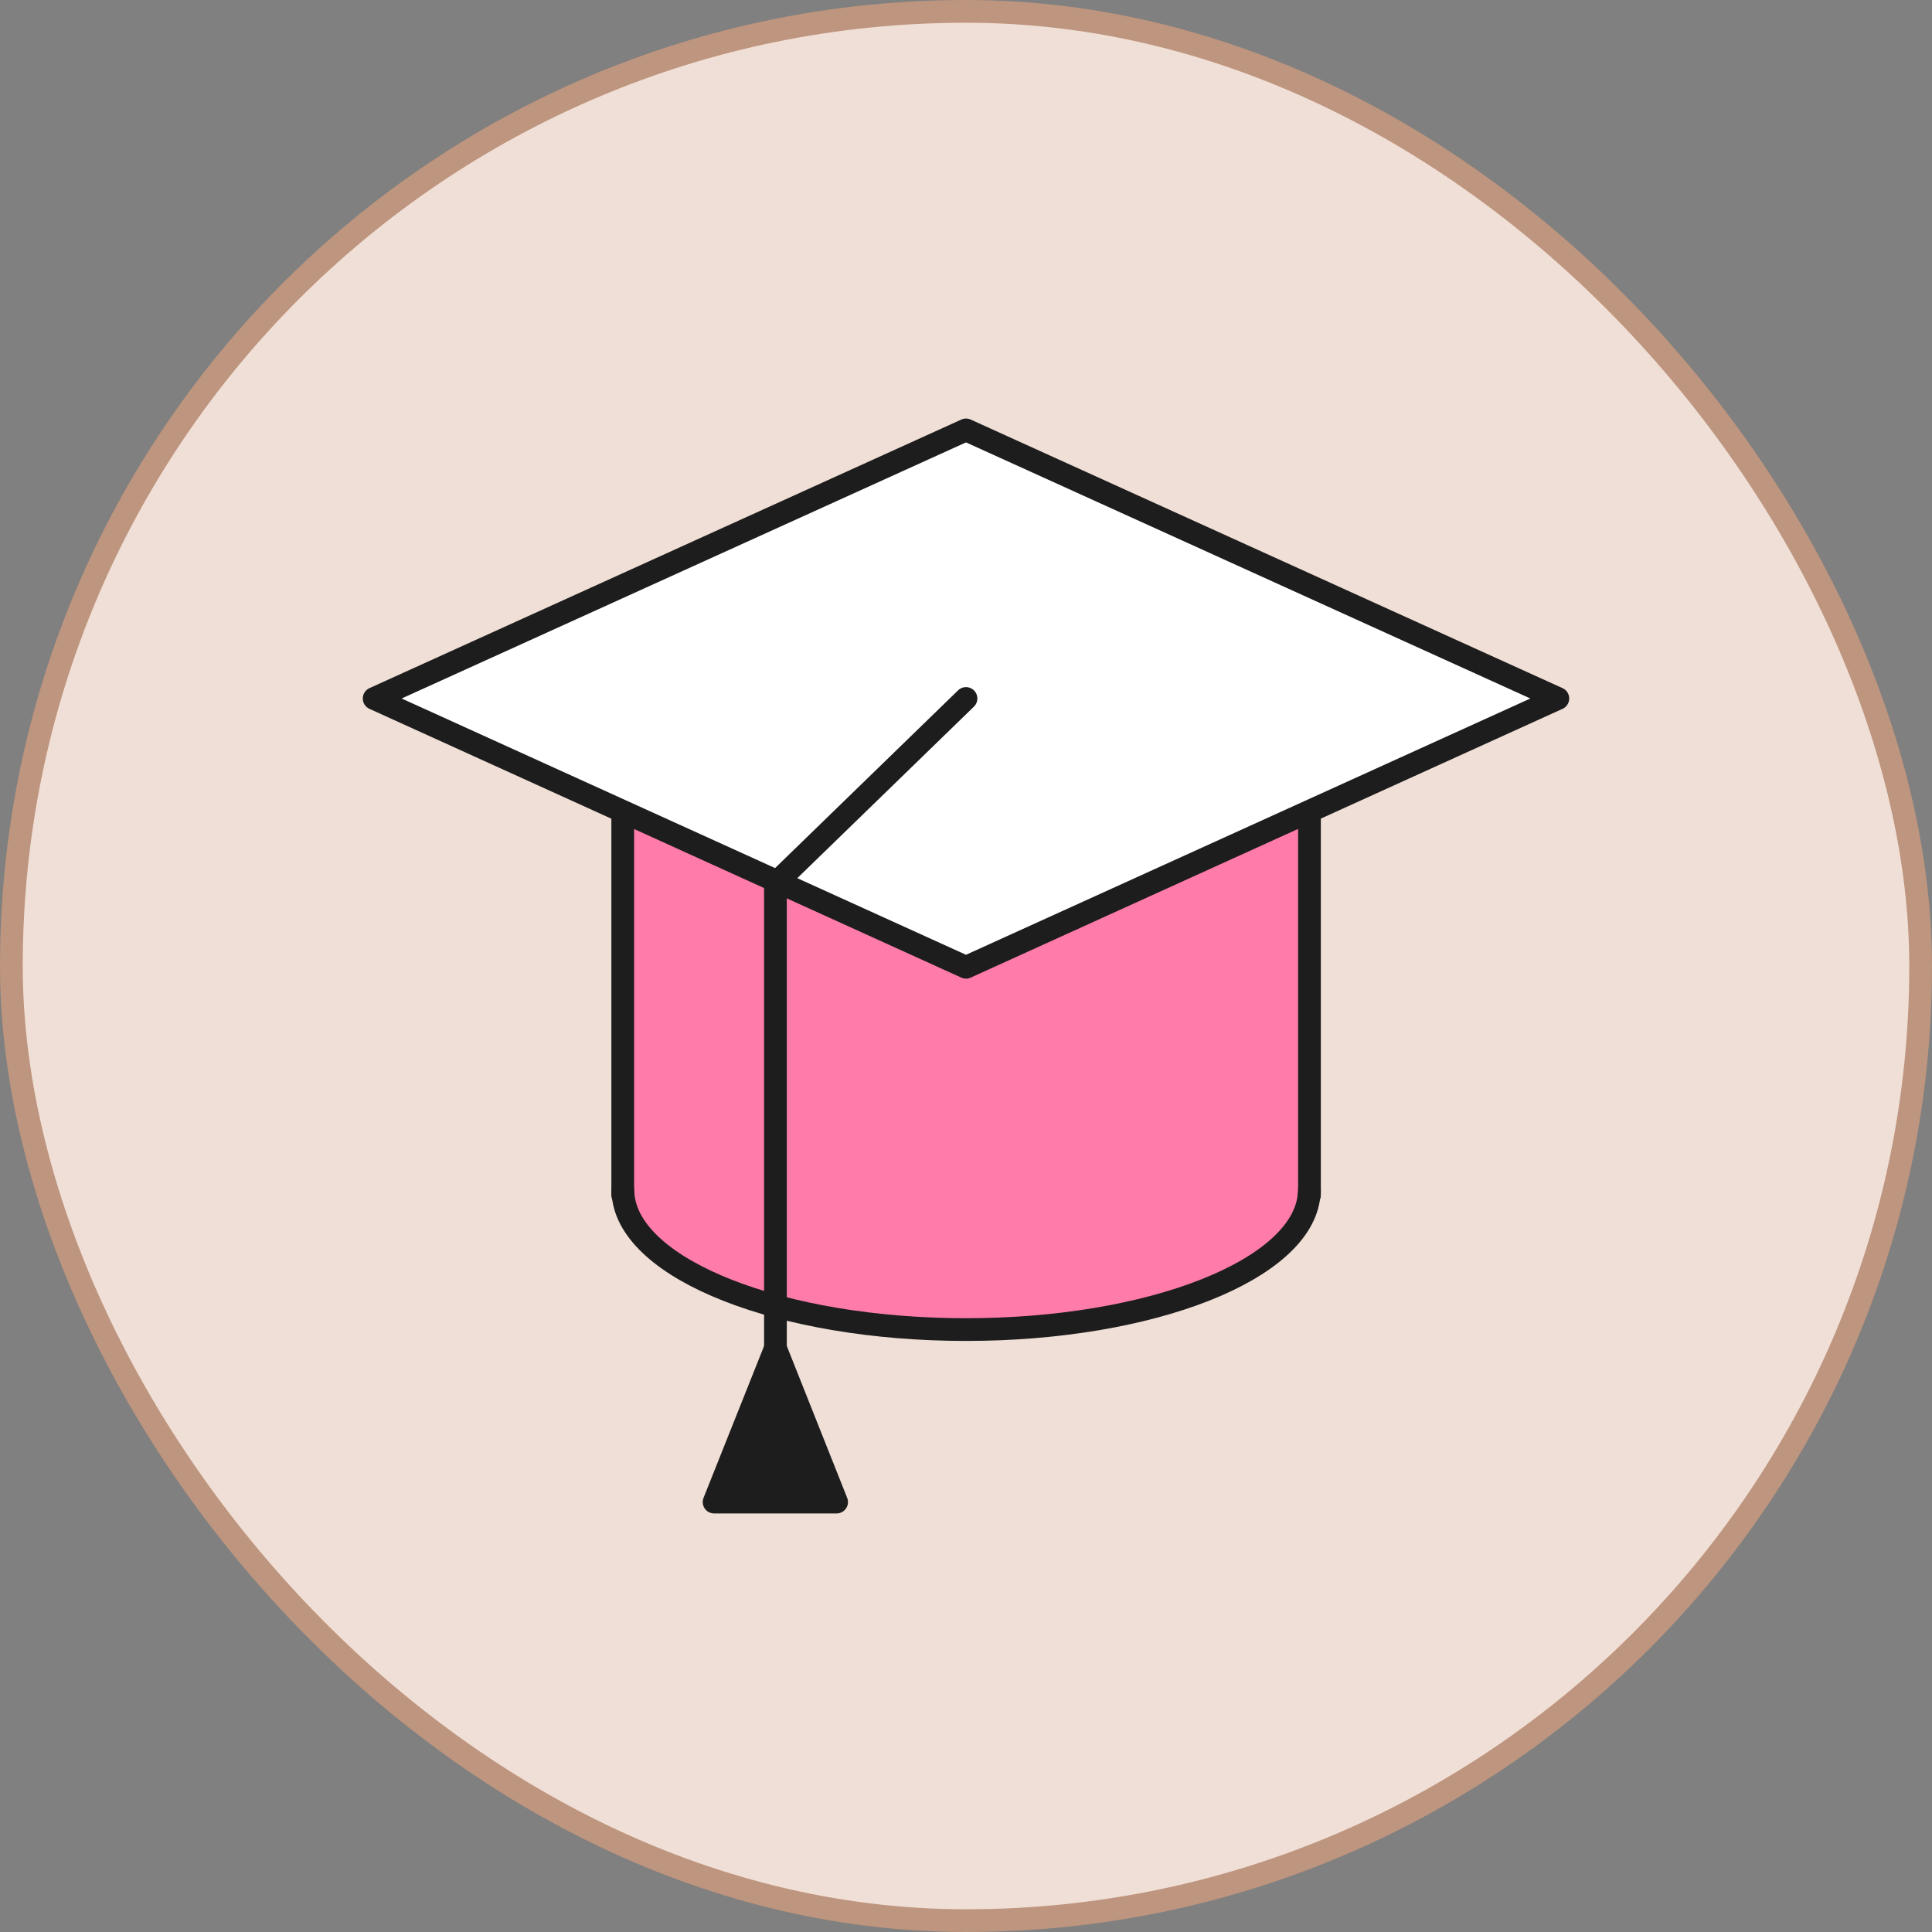 <?xml version="1.0" encoding="UTF-8"?> <svg xmlns="http://www.w3.org/2000/svg" width="170" height="170" viewBox="0 0 170 170" fill="none"><rect x="0" y="0" width="170" height="170" fill="#808080" stroke="none"/><rect x="1" y="1" width="168" height="168" rx="84" fill="#F0DFD6"></rect><rect x="1" y="1" width="168" height="168" rx="84" stroke="#BE957E" stroke-width="2"></rect><path d="M115.222 54.236V104.674C115.222 104.83 115.222 105.002 115.187 105.157C114.584 111.73 101.301 116.991 85 116.991C68.699 116.991 55.434 111.73 54.831 105.157C54.796 105.002 54.796 104.83 54.796 104.674V54.236H115.239H115.222Z" fill="#FF7CAA" stroke="#1D1D1D" stroke-width="2" stroke-linecap="round" stroke-linejoin="round"></path><path d="M54.796 104.676C54.796 104.832 54.796 105.004 54.831 105.159H54.796V104.676Z" stroke="#1D1D1D" stroke-width="2" stroke-linecap="round" stroke-linejoin="round"></path><path d="M115.221 104.676V105.159H115.187C115.221 105.004 115.221 104.832 115.221 104.676Z" stroke="#1D1D1D" stroke-width="2" stroke-linecap="round" stroke-linejoin="round"></path><path d="M137.077 61.461L85 85.111L32.923 61.461L85 37.829L137.077 61.461Z" fill="white" stroke="#1D1D1D" stroke-width="2" stroke-linecap="round" stroke-linejoin="round"></path><path d="M85 61.461L68.233 77.745V122.905" stroke="#1D1D1D" stroke-width="2" stroke-linecap="round" stroke-linejoin="round"></path><path d="M73.615 132.17H62.834L68.233 118.629L73.615 132.17Z" fill="#1D1D1D" stroke="#1D1D1D" stroke-width="2" stroke-linecap="round" stroke-linejoin="round"></path></svg> 